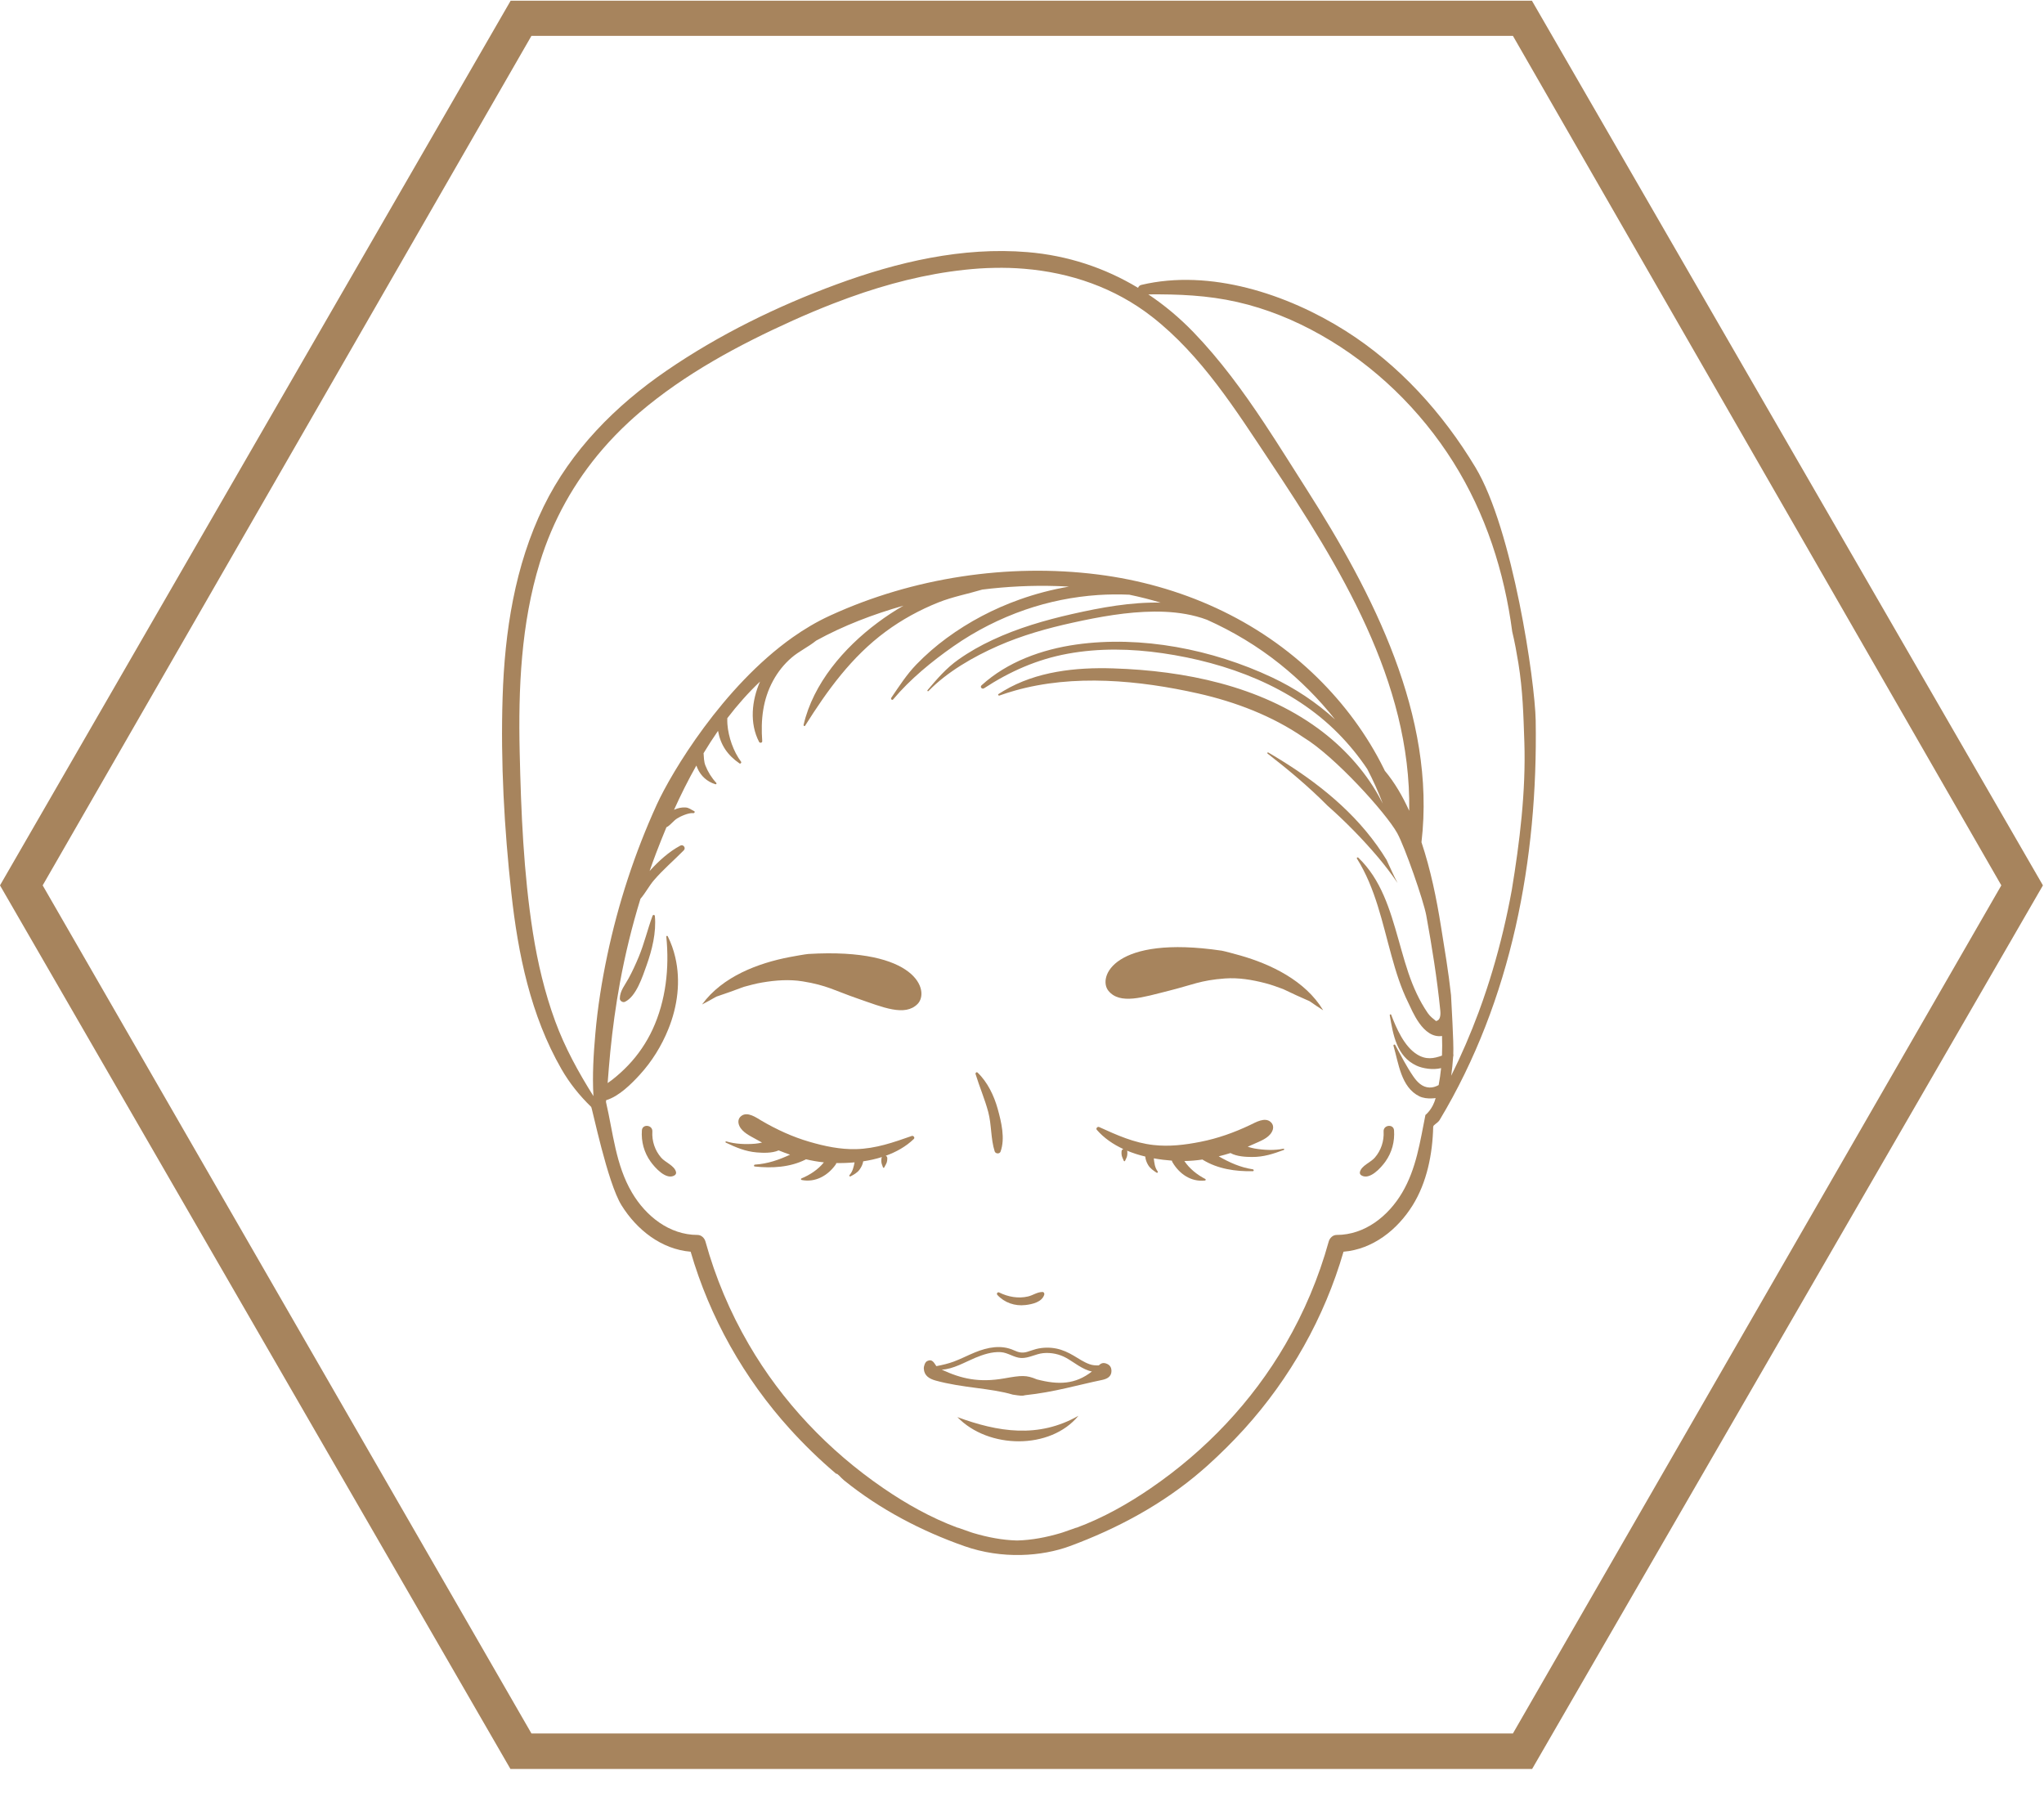 <svg width="57" height="50" viewBox="0 0 57 50" fill="none" xmlns="http://www.w3.org/2000/svg">
<g clip-path="url(#clip0_2575_659)">
<path d="M42.72 49.34H14.24L-2.86102e-06 24.69L14.24 0.02H42.72L56.97 24.69L42.72 49.34ZM14.82 48.34H42.19L55.81 24.69L42.19 1H14.82L1.19 24.69L14.82 48.34Z" fill="#A7845D"/>
</g>
<path d="M22.541 26.603C22.47 26.607 22.116 26.671 22.012 26.691C21.15 26.857 20.15 27.227 19.581 28.007C19.581 28.008 19.582 28.01 19.583 28.009C19.715 27.941 19.846 27.867 19.976 27.793C20.235 27.708 20.489 27.614 20.742 27.52C20.914 27.473 21.086 27.426 21.257 27.398C21.631 27.335 22.011 27.306 22.385 27.367C23.062 27.476 23.276 27.625 23.923 27.848C24.617 28.088 25.237 28.357 25.59 27.995C25.929 27.648 25.586 26.421 22.541 26.603Z" fill="#A7845D"/>
<path d="M25.426 31.678C24.914 31.858 24.423 32.031 23.873 32.045C23.429 32.056 22.997 31.964 22.574 31.841C22.105 31.705 21.658 31.5 21.237 31.253C21.088 31.165 20.844 30.987 20.671 31.121C20.579 31.192 20.573 31.299 20.62 31.401C20.704 31.58 20.922 31.679 21.084 31.77C21.139 31.802 21.195 31.832 21.251 31.862C21.187 31.876 21.123 31.889 21.06 31.894C20.797 31.916 20.504 31.905 20.251 31.829C20.232 31.823 20.222 31.855 20.24 31.863C20.524 31.998 20.785 32.11 21.103 32.137C21.272 32.151 21.533 32.162 21.713 32.08C21.819 32.123 21.925 32.163 22.032 32.2C21.721 32.344 21.412 32.453 21.053 32.477C21.02 32.48 21.015 32.526 21.049 32.53C21.529 32.581 22.025 32.554 22.462 32.337C22.467 32.334 22.47 32.331 22.475 32.328C22.639 32.367 22.806 32.397 22.975 32.414C22.814 32.615 22.585 32.765 22.349 32.862C22.327 32.871 22.335 32.902 22.356 32.906C22.738 32.981 23.081 32.786 23.301 32.48C23.312 32.464 23.318 32.449 23.323 32.433C23.488 32.436 23.66 32.43 23.831 32.414C23.805 32.541 23.782 32.667 23.688 32.771C23.673 32.788 23.696 32.816 23.716 32.806C23.812 32.755 23.907 32.704 23.971 32.615C24.021 32.546 24.059 32.468 24.072 32.385C24.248 32.359 24.424 32.32 24.593 32.266C24.588 32.275 24.584 32.286 24.582 32.298C24.575 32.352 24.573 32.405 24.589 32.458C24.599 32.491 24.614 32.521 24.623 32.554C24.628 32.571 24.653 32.569 24.659 32.555C24.683 32.504 24.715 32.462 24.731 32.408C24.741 32.374 24.743 32.339 24.744 32.304C24.745 32.265 24.725 32.241 24.7 32.23C24.993 32.125 25.263 31.974 25.483 31.762C25.522 31.725 25.473 31.662 25.426 31.678Z" fill="#A7845D"/>
<path d="M18.197 25.539C18.058 25.916 17.968 26.307 17.814 26.679C17.729 26.884 17.637 27.085 17.532 27.279C17.43 27.468 17.286 27.63 17.285 27.847C17.284 27.913 17.37 27.965 17.428 27.937C17.745 27.786 17.919 27.23 18.029 26.924C18.183 26.495 18.305 26.003 18.262 25.545C18.258 25.506 18.21 25.505 18.197 25.539Z" fill="#A7845D"/>
<path d="M27.558 31.007C27.654 31.367 27.626 31.755 27.738 32.107C27.76 32.177 27.875 32.187 27.902 32.114C28.035 31.747 27.923 31.285 27.822 30.921C27.721 30.557 27.538 30.174 27.262 29.911C27.234 29.884 27.195 29.919 27.205 29.951C27.314 30.307 27.461 30.646 27.558 31.007Z" fill="#A7845D"/>
<path d="M32.586 27.631C33.25 27.465 33.475 27.336 34.16 27.286C34.537 27.259 34.913 27.321 35.28 27.416C35.449 27.459 35.615 27.52 35.782 27.582C36.026 27.698 36.272 27.814 36.522 27.921C36.645 28.007 36.768 28.091 36.894 28.171C36.895 28.172 36.897 28.17 36.896 28.169C36.398 27.343 35.434 26.887 34.59 26.646C34.488 26.617 34.141 26.522 34.07 26.511C31.054 26.064 30.604 27.256 30.911 27.631C31.232 28.023 31.873 27.809 32.586 27.631Z" fill="#A7845D"/>
<path d="M33.612 32.878C33.385 32.761 33.171 32.591 33.028 32.377C33.198 32.374 33.367 32.36 33.534 32.335C33.538 32.339 33.541 32.342 33.546 32.345C33.962 32.599 34.454 32.67 34.936 32.661C34.971 32.66 34.97 32.614 34.937 32.608C34.581 32.553 34.283 32.416 33.986 32.246C34.096 32.219 34.205 32.188 34.314 32.154C34.486 32.252 34.747 32.264 34.917 32.264C35.237 32.266 35.506 32.177 35.801 32.068C35.819 32.061 35.813 32.029 35.793 32.033C35.534 32.087 35.241 32.072 34.981 32.027C34.919 32.016 34.856 31.998 34.794 31.978C34.852 31.953 34.91 31.928 34.968 31.901C35.138 31.824 35.364 31.745 35.463 31.573C35.519 31.477 35.522 31.369 35.437 31.291C35.276 31.142 35.017 31.298 34.861 31.372C34.42 31.582 33.957 31.747 33.478 31.841C33.045 31.927 32.607 31.98 32.166 31.93C31.619 31.869 31.145 31.653 30.651 31.429C30.606 31.409 30.551 31.468 30.587 31.508C30.788 31.738 31.043 31.913 31.326 32.043C31.299 32.051 31.278 32.074 31.276 32.112C31.274 32.148 31.273 32.182 31.28 32.217C31.291 32.273 31.319 32.317 31.338 32.37C31.343 32.385 31.368 32.389 31.374 32.372C31.386 32.34 31.404 32.311 31.417 32.279C31.437 32.229 31.44 32.175 31.437 32.121C31.437 32.109 31.434 32.098 31.429 32.088C31.593 32.156 31.764 32.211 31.938 32.252C31.944 32.336 31.975 32.417 32.018 32.489C32.075 32.584 32.164 32.643 32.255 32.703C32.274 32.715 32.3 32.689 32.286 32.67C32.202 32.558 32.19 32.431 32.175 32.302C32.345 32.333 32.515 32.354 32.68 32.366C32.683 32.381 32.688 32.397 32.698 32.414C32.89 32.739 33.214 32.963 33.601 32.921C33.623 32.919 33.634 32.889 33.612 32.878Z" fill="#A7845D"/>
<path d="M18.438 32.283C18.263 32.082 18.176 31.82 18.192 31.554C18.203 31.367 17.914 31.334 17.9 31.522C17.878 31.835 17.96 32.138 18.143 32.394C18.261 32.559 18.579 32.921 18.812 32.776C18.844 32.756 18.861 32.721 18.852 32.684C18.811 32.505 18.554 32.418 18.438 32.283Z" fill="#A7845D"/>
<path d="M37.963 32.776C38.196 32.921 38.515 32.559 38.633 32.394C38.816 32.138 38.897 31.835 38.875 31.522C38.862 31.334 38.572 31.367 38.584 31.554C38.599 31.82 38.513 32.082 38.338 32.283C38.221 32.418 37.964 32.505 37.923 32.684C37.915 32.721 37.931 32.756 37.963 32.776Z" fill="#A7845D"/>
<path d="M37.02 22.468C37.526 22.916 38.003 23.402 38.43 23.907C38.624 24.137 38.807 24.377 38.975 24.626C38.882 24.454 38.802 24.272 38.722 24.101C38.702 24.061 38.685 24.02 38.667 23.98C38.584 23.844 38.497 23.712 38.404 23.582C37.616 22.479 36.527 21.663 35.367 20.984C35.349 20.973 35.331 21.001 35.347 21.014C35.927 21.464 36.499 21.942 37.02 22.468Z" fill="#A7845D"/>
<path d="M27.813 36.111C28.011 36.328 28.303 36.428 28.595 36.393C28.787 36.371 29.059 36.311 29.121 36.102C29.13 36.071 29.111 36.03 29.074 36.029C28.924 36.028 28.811 36.12 28.667 36.154C28.397 36.218 28.111 36.165 27.864 36.043C27.82 36.021 27.78 36.074 27.813 36.111Z" fill="#A7845D"/>
<path d="M32.095 41.498C31.454 41.938 30.76 42.328 30.028 42.6C30.021 42.6 30.014 42.601 30.006 42.604C29.886 42.647 29.767 42.69 29.648 42.73C29.625 42.737 29.602 42.745 29.579 42.752C29.184 42.869 28.775 42.949 28.363 42.959C27.951 42.949 27.542 42.869 27.147 42.752C27.124 42.745 27.101 42.737 27.078 42.73C26.959 42.69 26.84 42.647 26.72 42.604C26.712 42.601 26.705 42.6 26.698 42.6C25.966 42.328 25.272 41.938 24.631 41.498C23.105 40.452 21.811 39.09 20.88 37.488C20.356 36.588 19.951 35.627 19.673 34.623C19.646 34.525 19.559 34.438 19.452 34.438C18.666 34.438 18.011 33.914 17.625 33.26C17.166 32.483 17.099 31.588 16.899 30.731C16.901 30.714 16.902 30.697 16.904 30.68C17.262 30.575 17.613 30.22 17.841 29.971C18.179 29.601 18.447 29.169 18.635 28.705C18.896 28.065 18.987 27.357 18.83 26.692C18.784 26.493 18.715 26.298 18.621 26.11C18.611 26.088 18.578 26.096 18.581 26.121C18.669 26.995 18.57 27.902 18.199 28.706C18.029 29.073 17.797 29.415 17.517 29.708C17.377 29.855 17.226 29.991 17.066 30.116C17.026 30.146 16.986 30.175 16.945 30.203C16.968 29.912 16.99 29.62 17.019 29.329C17.083 28.684 17.171 28.041 17.288 27.403C17.433 26.613 17.624 25.832 17.86 25.065C17.997 24.906 18.109 24.694 18.23 24.553C18.489 24.25 18.791 23.995 19.069 23.712C19.134 23.646 19.055 23.537 18.972 23.581C18.65 23.753 18.371 24.01 18.126 24.278C18.122 24.282 18.118 24.286 18.115 24.29C18.173 24.122 18.234 23.955 18.297 23.789C18.389 23.548 18.485 23.307 18.585 23.067C18.591 23.066 18.597 23.063 18.602 23.061C18.706 23 18.777 22.892 18.879 22.826C18.965 22.769 19.204 22.659 19.333 22.676C19.365 22.68 19.392 22.635 19.356 22.619C19.268 22.577 19.214 22.521 19.109 22.517C19.005 22.512 18.902 22.535 18.807 22.578C18.803 22.58 18.799 22.582 18.796 22.584C18.985 22.164 19.192 21.75 19.419 21.348C19.428 21.375 19.439 21.4 19.449 21.423C19.545 21.644 19.723 21.801 19.952 21.87C19.974 21.877 19.99 21.849 19.975 21.832C19.843 21.689 19.741 21.525 19.67 21.344C19.628 21.236 19.629 21.118 19.62 21.004C19.748 20.792 19.882 20.584 20.023 20.381C20.095 20.777 20.288 21.059 20.622 21.289C20.649 21.308 20.685 21.268 20.666 21.242C20.452 20.956 20.312 20.55 20.285 20.197C20.281 20.14 20.28 20.084 20.282 20.028C20.56 19.664 20.863 19.322 21.195 19.006C20.962 19.535 20.897 20.171 21.169 20.69C21.189 20.728 21.259 20.716 21.256 20.669C21.212 20.076 21.271 19.509 21.56 18.98C21.691 18.739 21.864 18.521 22.071 18.342C22.286 18.157 22.542 18.042 22.759 17.865C23.52 17.446 24.353 17.129 25.194 16.89C24.944 17.034 24.702 17.193 24.47 17.367C23.535 18.065 22.677 19.058 22.409 20.215C22.403 20.239 22.436 20.263 22.452 20.237C23.076 19.246 23.747 18.316 24.699 17.613C25.151 17.279 25.649 17.007 26.17 16.799C26.566 16.641 26.987 16.563 27.393 16.441C28.081 16.356 28.775 16.321 29.468 16.343C29.581 16.346 29.695 16.352 29.809 16.359C29.343 16.438 28.884 16.558 28.44 16.716C27.71 16.975 27.02 17.337 26.396 17.796C26.097 18.016 25.817 18.259 25.558 18.526C25.283 18.81 25.077 19.133 24.855 19.458C24.831 19.494 24.878 19.539 24.907 19.504C25.373 18.945 25.995 18.436 26.592 18.02C27.207 17.591 27.883 17.247 28.591 17.003C29.247 16.777 29.93 16.64 30.621 16.593C30.91 16.574 31.202 16.571 31.492 16.584C31.787 16.645 32.079 16.719 32.367 16.805C31.532 16.788 30.705 16.941 29.894 17.124C29.138 17.296 28.384 17.515 27.68 17.845C27.349 17.999 27.031 18.178 26.732 18.389C26.389 18.63 26.133 18.93 25.865 19.247C25.85 19.265 25.876 19.288 25.892 19.271C26.415 18.733 27.15 18.312 27.832 18.012C28.501 17.718 29.207 17.519 29.92 17.363C30.664 17.199 31.428 17.061 32.192 17.055C32.584 17.053 32.982 17.088 33.362 17.189C33.463 17.215 33.562 17.247 33.66 17.284C34.382 17.608 35.066 18.017 35.691 18.517C36.26 18.972 36.778 19.491 37.229 20.062C36.705 19.584 36.11 19.19 35.466 18.887C33.812 18.11 31.831 17.717 30.01 17.974C29.055 18.11 28.093 18.454 27.372 19.111C27.319 19.159 27.386 19.23 27.443 19.193C28.163 18.723 28.921 18.387 29.77 18.231C30.644 18.07 31.544 18.088 32.422 18.216C34.216 18.477 36.031 19.148 37.323 20.458C37.621 20.761 37.891 21.091 38.128 21.445C38.292 21.758 38.436 22.08 38.562 22.411C38.525 22.337 38.486 22.265 38.448 22.197C38.036 21.458 37.438 20.813 36.757 20.315C35.127 19.123 33.029 18.702 31.046 18.639C30.001 18.605 28.9 18.723 27.991 19.264C27.941 19.293 27.892 19.323 27.844 19.355C27.819 19.372 27.846 19.405 27.87 19.396C28.01 19.346 28.152 19.301 28.295 19.26C29.939 18.793 31.77 18.97 33.411 19.338C34.454 19.573 35.477 19.964 36.35 20.563C37.218 21.087 38.648 22.666 38.962 23.23C39.173 23.607 39.699 25.117 39.774 25.529C39.933 26.402 40.075 27.287 40.164 28.171C40.167 28.206 40.198 28.448 40.052 28.47C40.052 28.473 40.052 28.476 40.052 28.479C39.968 28.41 39.882 28.347 39.817 28.253C39.758 28.168 39.704 28.079 39.652 27.989C39.55 27.81 39.463 27.623 39.386 27.432C39.226 27.031 39.116 26.614 38.998 26.199C38.762 25.37 38.517 24.528 37.877 23.916C37.859 23.898 37.826 23.919 37.84 23.942C38.358 24.769 38.548 25.73 38.805 26.656C38.928 27.102 39.066 27.548 39.273 27.964C39.376 28.17 39.677 28.969 40.213 28.89C40.219 29.072 40.219 29.255 40.212 29.437C39.982 29.52 39.769 29.56 39.517 29.404C39.158 29.182 38.941 28.677 38.795 28.297C38.786 28.274 38.751 28.289 38.755 28.312C38.85 28.854 38.944 29.459 39.502 29.717C39.673 29.797 39.96 29.843 40.187 29.786C40.171 29.945 40.149 30.103 40.119 30.259C40.039 30.302 39.954 30.331 39.861 30.327C39.658 30.32 39.518 30.172 39.409 30.013C39.222 29.739 39.065 29.432 38.907 29.141C38.892 29.114 38.851 29.134 38.859 29.162C39.002 29.645 39.067 30.322 39.583 30.573C39.678 30.619 39.812 30.639 39.945 30.63C39.975 30.628 40.005 30.626 40.034 30.62C39.957 30.933 39.75 31.093 39.75 31.093C39.601 31.837 39.496 32.592 39.101 33.26C38.715 33.914 38.06 34.438 37.274 34.438C37.167 34.438 37.08 34.525 37.053 34.623C36.775 35.627 36.37 36.588 35.846 37.488C34.915 39.09 33.621 40.452 32.095 41.498ZM16.549 30.567C16.132 29.905 15.752 29.213 15.482 28.477C15.19 27.68 14.993 26.847 14.861 26.009C14.6 24.348 14.53 22.646 14.492 20.966C14.452 19.197 14.53 17.393 15.053 15.691C15.418 14.502 16.016 13.438 16.812 12.517C17.04 12.254 17.283 12.003 17.542 11.764C17.636 11.677 17.733 11.591 17.831 11.507C19.102 10.423 20.594 9.622 22.11 8.938C22.483 8.77 22.863 8.61 23.247 8.461C23.528 8.352 23.813 8.249 24.1 8.153C25.143 7.807 26.22 7.562 27.316 7.487C27.454 7.478 27.592 7.472 27.73 7.47C28.008 7.464 28.285 7.472 28.56 7.495C29.848 7.601 31.087 8.022 32.128 8.835C33.506 9.912 34.461 11.433 35.418 12.871C37.353 15.78 39.355 19.004 39.298 22.61C39.117 22.211 38.896 21.826 38.618 21.494C38.608 21.475 38.6 21.455 38.59 21.436C38.124 20.493 37.486 19.632 36.736 18.896C35.078 17.266 32.909 16.31 30.613 16.02C28.112 15.705 25.462 16.108 23.171 17.156C23.154 17.164 23.136 17.172 23.119 17.18C22.769 17.342 22.431 17.543 22.107 17.771C20.153 19.152 18.726 21.538 18.315 22.438C17.701 23.784 17.239 25.197 16.934 26.644C16.782 27.364 16.666 28.094 16.602 28.827C16.551 29.401 16.516 29.988 16.549 30.567ZM34.498 8.421C35.316 8.606 36.105 8.928 36.834 9.341C38.335 10.189 39.611 11.429 40.527 12.887C41.433 14.331 41.951 15.947 42.171 17.616C42.242 17.908 42.295 18.204 42.343 18.498C42.465 19.251 42.483 19.936 42.509 20.699C42.554 22.073 42.375 23.505 42.159 24.816C42.02 25.577 41.842 26.33 41.619 27.074C41.569 27.244 41.515 27.413 41.459 27.583C41.388 27.8 41.312 28.016 41.232 28.232C41.008 28.834 40.754 29.423 40.469 29.998C40.493 29.826 40.511 29.653 40.522 29.48C40.525 29.462 40.529 29.444 40.531 29.424C40.531 29.413 40.53 29.403 40.527 29.394C40.543 29.071 40.472 27.953 40.464 27.751C40.394 27.106 40.285 26.465 40.186 25.848C40.059 25.051 39.896 24.254 39.64 23.487C40.051 19.965 38.288 16.55 36.438 13.646C36.254 13.358 36.071 13.067 35.886 12.776C35.679 12.45 35.471 12.124 35.257 11.802C34.661 10.904 34.024 10.033 33.281 9.263C32.893 8.862 32.472 8.509 32.022 8.209C32.859 8.202 33.674 8.234 34.498 8.421ZM33.511 41.011C33.555 40.974 33.6 40.934 33.671 40.871C34.034 40.545 34.377 40.202 34.696 39.852C35.977 38.439 36.935 36.738 37.466 34.906C38.281 34.838 38.966 34.298 39.393 33.613C39.789 32.978 39.95 32.186 39.967 31.416L39.971 31.417C39.959 31.376 40.094 31.319 40.146 31.233C42.155 27.889 42.889 23.957 42.825 20.092C42.807 19.011 42.188 14.768 41.146 13.035C40.233 11.517 39.014 10.168 37.517 9.223C35.898 8.201 33.743 7.49 31.827 7.945C31.779 7.956 31.75 7.989 31.737 8.027C30.811 7.469 29.773 7.124 28.655 7.031C26.841 6.879 25.02 7.307 23.328 7.93C21.673 8.539 20.05 9.334 18.594 10.332C17.168 11.308 15.923 12.56 15.16 14.125C14.354 15.778 14.074 17.619 14.016 19.442C13.958 21.258 14.062 23.102 14.26 24.907C14.446 26.606 14.797 28.314 15.656 29.812C15.883 30.207 16.16 30.551 16.486 30.868C16.515 30.896 16.937 32.978 17.333 33.613C17.76 34.298 18.445 34.838 19.26 34.906C19.791 36.738 20.75 38.439 22.03 39.852C22.423 40.285 22.854 40.706 23.316 41.097C23.358 41.083 23.439 41.201 23.537 41.281C24.541 42.094 25.701 42.697 26.892 43.116C27.949 43.488 29.056 43.403 29.834 43.116C31.147 42.632 32.431 41.946 33.511 41.011Z" fill="#A7845D"/>
<path d="M28.914 38.466C28.617 38.341 28.489 38.353 28.006 38.438C27.301 38.562 26.812 38.45 26.262 38.195C26.584 38.18 26.911 37.984 27.193 37.866C27.416 37.774 27.658 37.692 27.903 37.706C28.11 37.718 28.277 37.862 28.48 37.87C28.691 37.877 28.884 37.754 29.093 37.734C29.315 37.713 29.538 37.76 29.733 37.867C29.935 37.978 30.192 38.197 30.45 38.246C29.983 38.611 29.515 38.623 28.914 38.466ZM30.877 38.036C30.763 37.983 30.701 38.02 30.64 38.076C30.55 38.077 30.47 38.075 30.378 38.041C30.221 37.984 30.083 37.888 29.94 37.804C29.789 37.715 29.633 37.643 29.461 37.607C29.273 37.569 29.077 37.573 28.891 37.62C28.806 37.642 28.726 37.675 28.642 37.699C28.503 37.739 28.405 37.714 28.277 37.656C27.92 37.493 27.541 37.57 27.189 37.713C26.99 37.794 26.799 37.895 26.597 37.97C26.438 38.029 26.277 38.065 26.112 38.097C26.047 38.01 26.003 37.881 25.85 37.959C25.797 37.986 25.758 38.098 25.762 38.168C25.772 38.364 25.917 38.45 26.088 38.498C26.84 38.707 27.627 38.707 28.242 38.891C28.445 38.922 28.51 38.932 28.59 38.907C29.407 38.821 30.064 38.619 30.733 38.482C30.872 38.453 30.995 38.39 30.995 38.23C30.995 38.155 30.967 38.078 30.877 38.036Z" fill="#A7845D"/>
<path d="M26.698 39.518C27.564 40.415 29.295 40.433 30.074 39.481C28.956 40.118 27.829 39.934 26.698 39.518Z" fill="#A7845D"/>
<defs>
<clipPath id="clip0_2575_659">
<rect width="56.97" height="49.33" fill="white"/>
</clipPath>
</defs>
</svg>
